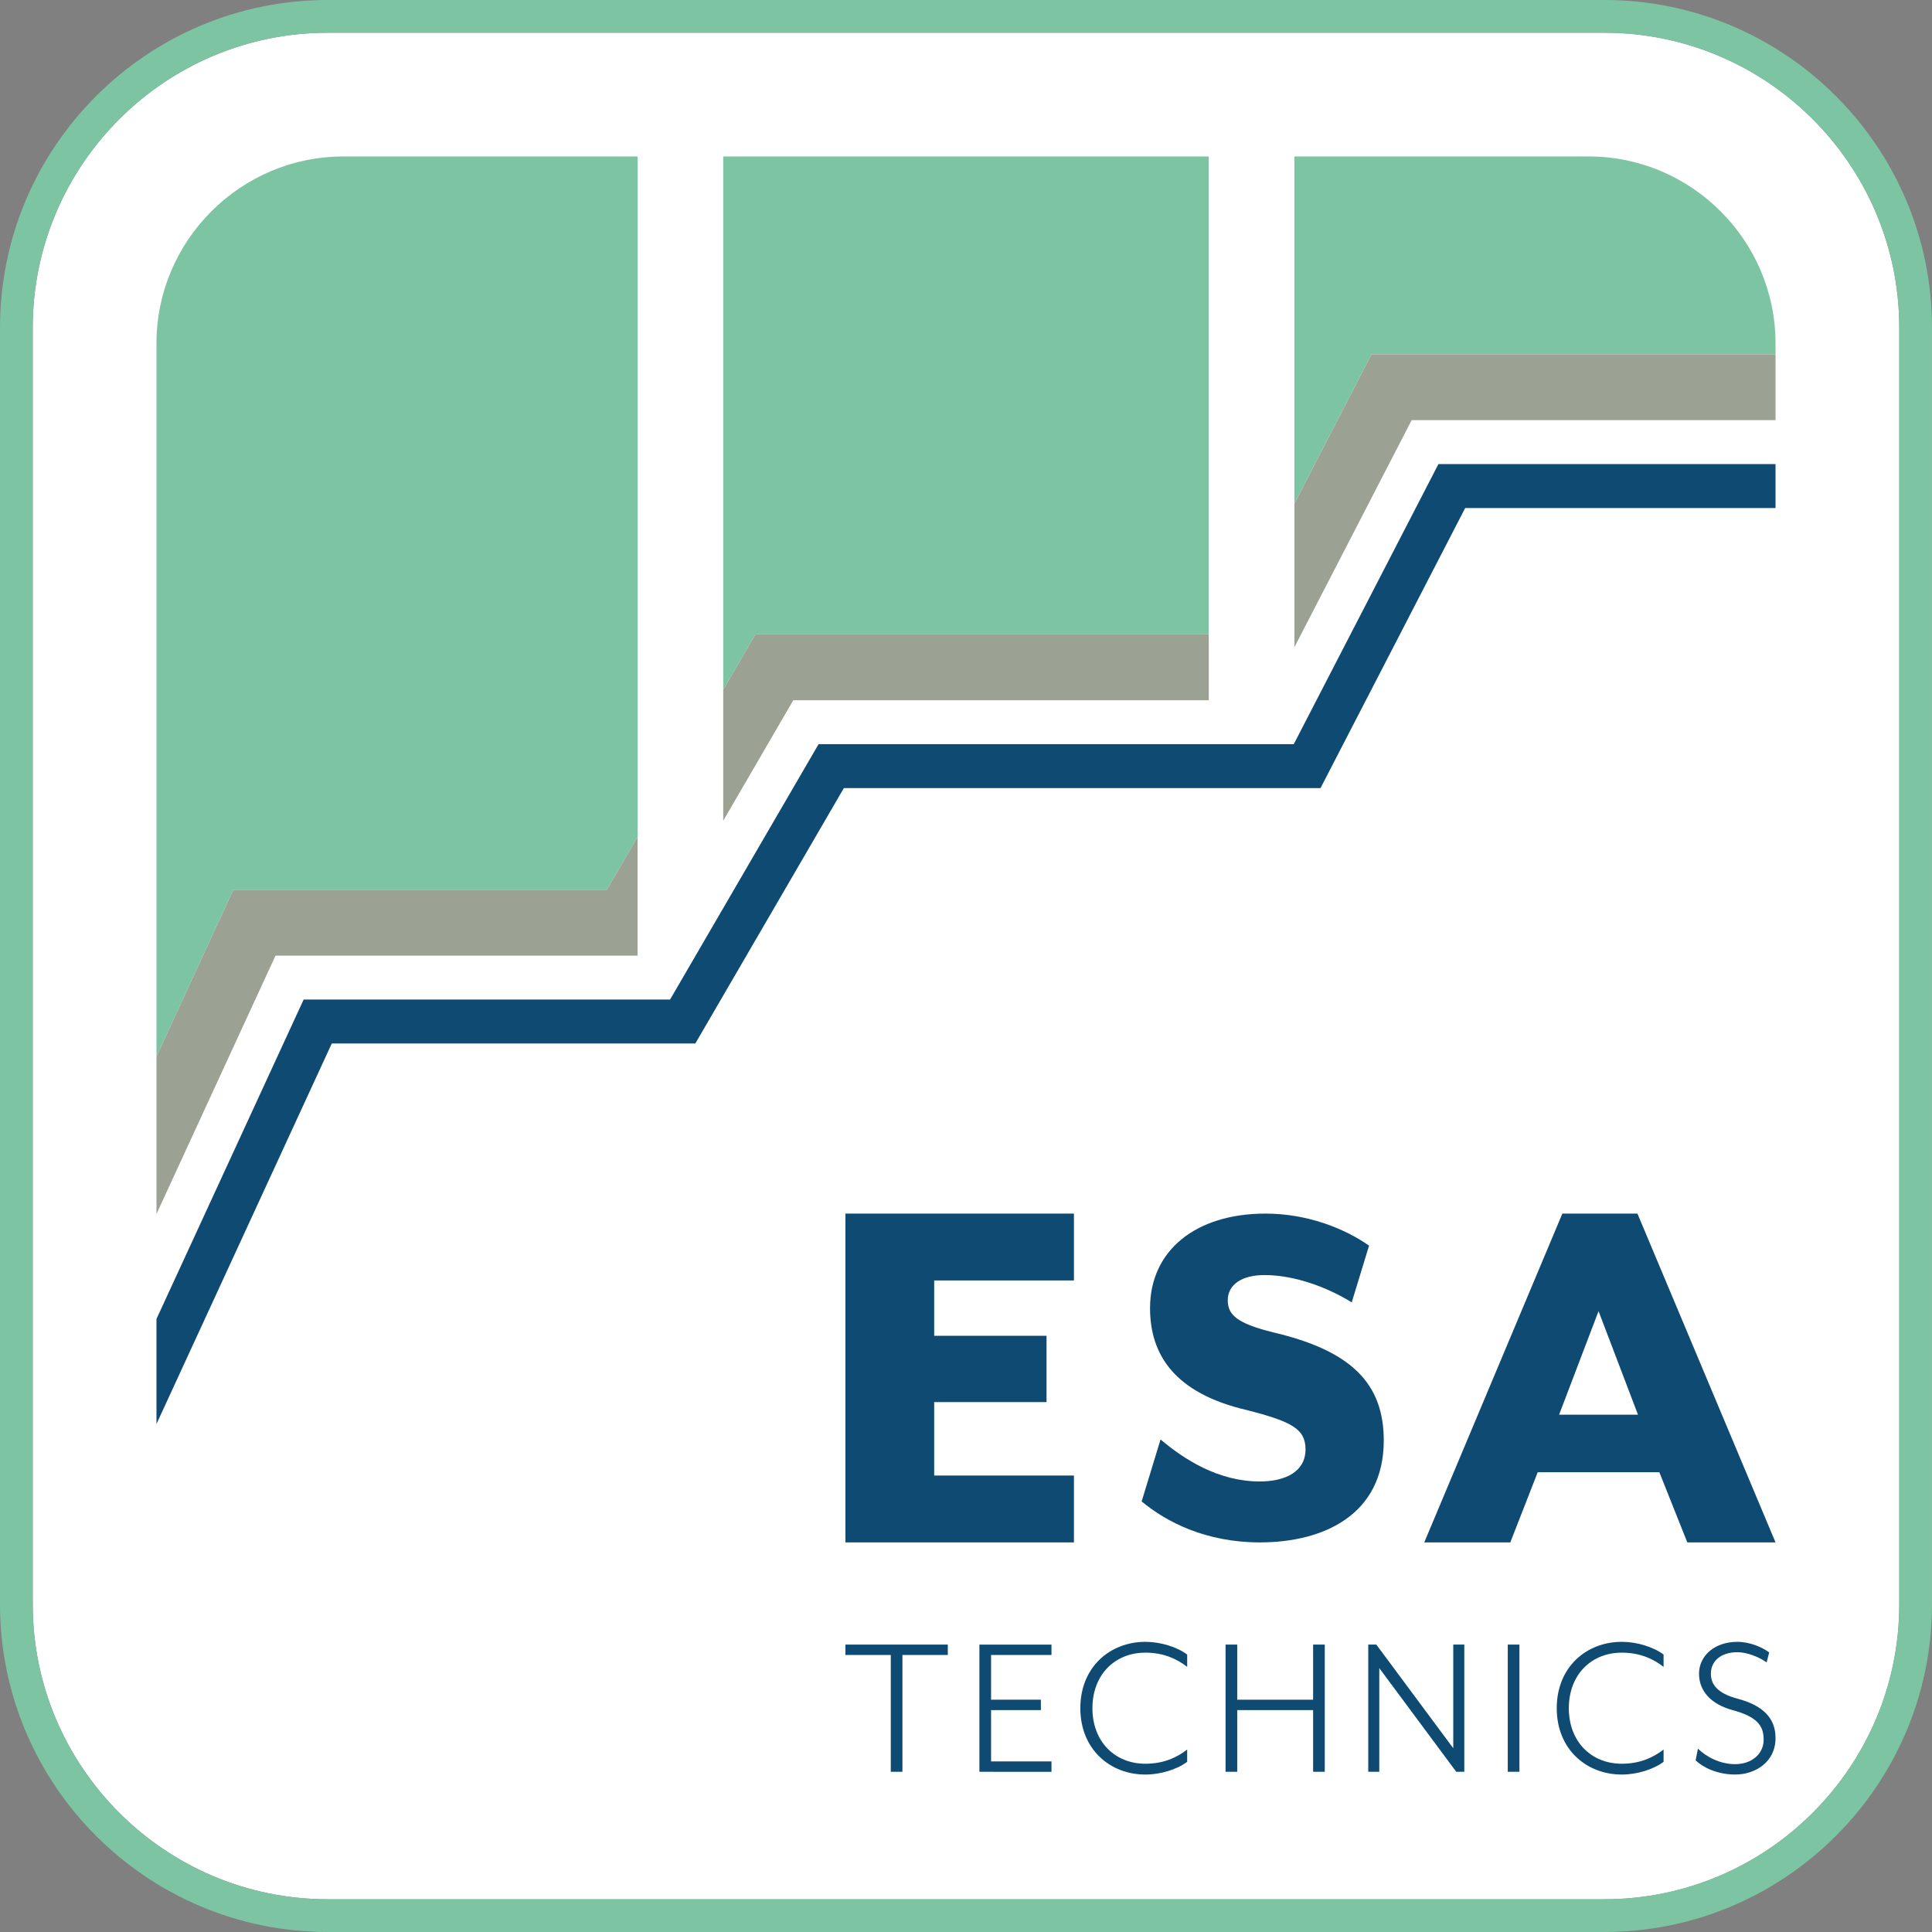 <!-- Generator: Adobe Illustrator 21.1.0, SVG Export Plug-In  -->
<svg version="1.1"
	 xmlns="http://www.w3.org/2000/svg" xmlns:xlink="http://www.w3.org/1999/xlink" xmlns:a="http://ns.adobe.com/AdobeSVGViewerExtensions/3.0/"
	 x="0px" y="0px" width="170.079px" height="170.079px" viewBox="0 0 170.079 170.079"
	 style="enable-background:new 0 0 170.079 170.079;" xml:space="preserve">
<rect x="0" y="0" width="170.079" height="170.079" fill="#808080" stroke="none"/>
<style type="text/css">
	.st0{fill:#FFFFFF;}
	.st1{fill:#7DC4A3;}
	.st2{fill:#9BA294;}
	.st3{fill:#0E4A72;}
</style>
<defs>
</defs>
<g>
	<path class="st0" d="M141.229,2.881H28.85c-14.319,0-25.969,11.65-25.969,25.969v112.378c0,14.319,11.65,25.969,25.969,25.969
		h112.379c14.319,0,25.969-11.65,25.969-25.969V28.85C167.198,14.531,155.548,2.881,141.229,2.881z"/>
	<path class="st1" d="M141.229,0H28.85C12.942,0,0,12.942,0,28.85v112.378c0,15.908,12.942,28.85,28.85,28.85h112.379
		c15.908,0,28.85-12.942,28.85-28.85V28.85C170.079,12.942,157.137,0,141.229,0z M167.198,141.228
		c0,14.319-11.65,25.969-25.969,25.969H28.85c-14.319,0-25.969-11.65-25.969-25.969V28.85c0-14.319,11.65-25.969,25.969-25.969
		h112.379c14.319,0,25.969,11.65,25.969,25.969V141.228z"/>
	<path class="st1" d="M18.985,81.698l1.555-3.374h3.715h2.477h26.694l2.705-4.652V13.775h-25.91
		c-9.045,0-16.446,7.401-16.446,16.446v62.786l4.174-9.059L18.985,81.698z"/>
	<polygon class="st1" points="63.703,60.651 64.821,58.727 66.499,55.842 69.836,55.842 72.061,55.842 106.411,55.842 
		106.411,13.775 63.668,13.775 63.668,60.711 	"/>
	<path class="st1" d="M118.038,36.417l1.081-2.093l1.621-3.139h3.533h2.355h29.675V30.22c0-9.045-7.401-16.446-16.446-16.446h-25.91
		v30.559L118.038,36.417z"/>
	<g>
		<polygon class="st2" points="26.731,78.324 24.255,78.324 20.54,78.324 18.985,81.698 17.949,83.947 13.775,93.006 13.775,106.87 
			23.218,86.375 24.255,84.126 26.731,84.126 56.13,84.126 56.13,73.672 53.425,78.324 		"/>
		<polygon class="st2" points="126.629,31.185 124.273,31.185 120.74,31.185 119.119,34.324 118.038,36.417 113.949,44.334 
			113.949,56.976 123.192,39.08 124.273,36.987 126.629,36.987 156.304,36.987 156.304,31.185 		"/>
		<polygon class="st2" points="69.836,55.842 66.499,55.842 64.821,58.727 63.703,60.651 63.668,60.711 63.668,72.252 
			68.718,63.567 69.836,61.644 72.061,61.644 106.411,61.644 106.411,55.842 72.061,55.842 		"/>
	</g>
	<polygon class="st3" points="126.629,40.855 113.949,65.404 113.893,65.512 106.411,65.512 72.061,65.512 63.668,79.945 
		58.987,87.993 58.987,87.993 56.13,87.993 26.731,87.993 13.775,116.113 13.775,125.356 29.207,91.861 56.13,91.861 61.212,91.861 
		63.668,87.639 74.286,69.38 74.286,69.38 106.411,69.38 113.949,69.38 116.248,69.38 128.984,44.722 128.984,44.722 
		156.304,44.722 156.304,40.855 	"/>
	<g id="ESA_1_">
		<path class="st3" d="M74.424,106.836h20.117v5.886H82.239v4.872h9.89v5.837h-9.89v6.464h12.302v5.886H74.424V106.836z"/>
		<path class="st3" d="M100.502,132.175l1.664-5.456c2.081,1.757,5.086,3.699,8.739,3.699c2.266,0,4.023-0.879,4.023-2.821
			c0-1.803-1.202-2.451-5.179-3.468c-6.335-1.48-8.508-4.855-8.508-8.97c0-5.04,3.976-8.323,10.172-8.323
			c3.653,0,6.936,1.295,9.109,2.821l-1.526,4.994c-2.081-1.294-4.994-2.404-7.676-2.404c-1.988,0-3.237,0.832-3.237,2.219
			c0,1.295,0.833,2.035,3.977,2.821c6.936,1.618,9.756,4.531,9.756,9.525c0,6.52-5.271,8.97-10.912,8.97
			C106.143,135.781,102.675,133.978,100.502,132.175z"/>
		<path class="st3" d="M137.539,106.836h6.609l12.157,28.945h-7.767l-2.46-6.175h-10.71l-2.412,6.175h-7.574L137.539,106.836z
			 M144.197,124.541l-3.473-9.118l-3.473,9.118H144.197z"/>
	</g>
	<g id="TECHNICS_1_">
		<path class="st3" d="M74.424,145.692v-0.915h9.013v0.915h-3.994v10.283h-1.026v-10.283H74.424z"/>
		<path class="st3" d="M92.565,144.777v0.915h-5.319v3.938h4.386v0.915h-4.386v4.516h5.319v0.915H86.22v-11.197H92.565z"/>
		<path class="st3" d="M100.834,144.535c1.325,0,2.781,0.448,3.676,1.12v1.082c-0.915-0.709-2.09-1.25-3.676-1.25
			c-2.706,0-4.665,1.959-4.665,4.89c0,2.93,1.959,4.889,4.665,4.889c1.586,0,2.762-0.541,3.676-1.25v1.082
			c-0.896,0.672-2.351,1.12-3.676,1.12c-3.116,0-5.729-2.221-5.729-5.841C95.104,146.755,97.717,144.535,100.834,144.535z"/>
		<path class="st3" d="M108.916,144.777v4.852h6.681v-4.852h1.026v11.197h-1.026v-5.43h-6.681v5.43h-1.026v-11.197H108.916z"/>
		<path class="st3" d="M121.161,144.777l6.774,9.126v-9.126h0.971v11.197h-0.71l-6.774-9.126v9.126h-0.971v-11.197H121.161z"/>
		<path class="st3" d="M133.759,144.777v11.197h-1.026v-11.197H133.759z"/>
		<path class="st3" d="M142.773,144.535c1.325,0,2.781,0.448,3.676,1.12v1.082c-0.915-0.709-2.09-1.25-3.676-1.25
			c-2.706,0-4.665,1.959-4.665,4.89c0,2.93,1.959,4.889,4.665,4.889c1.586,0,2.762-0.541,3.676-1.25v1.082
			c-0.896,0.672-2.351,1.12-3.676,1.12c-3.116,0-5.729-2.221-5.729-5.841C137.044,146.755,139.657,144.535,142.773,144.535z"/>
		<path class="st3" d="M149.475,153.94c0.709,0.69,1.885,1.363,3.285,1.363c1.381,0,2.5-0.84,2.5-2.165
			c0-1.25-0.616-2.016-2.743-2.594c-1.903-0.523-2.948-1.68-2.948-3.21c0-1.53,1.325-2.799,3.378-2.799
			c1.082,0,2.184,0.467,2.799,0.933l-0.224,0.877c-0.746-0.522-1.773-0.896-2.576-0.896c-1.455,0-2.333,0.784-2.333,1.885
			c0,0.914,0.523,1.717,2.333,2.202c2.184,0.579,3.359,1.661,3.359,3.471c0,2.128-1.81,3.21-3.546,3.21
			c-1.624,0-2.874-0.653-3.49-1.25L149.475,153.94z"/>
	</g>
</g>
</svg>